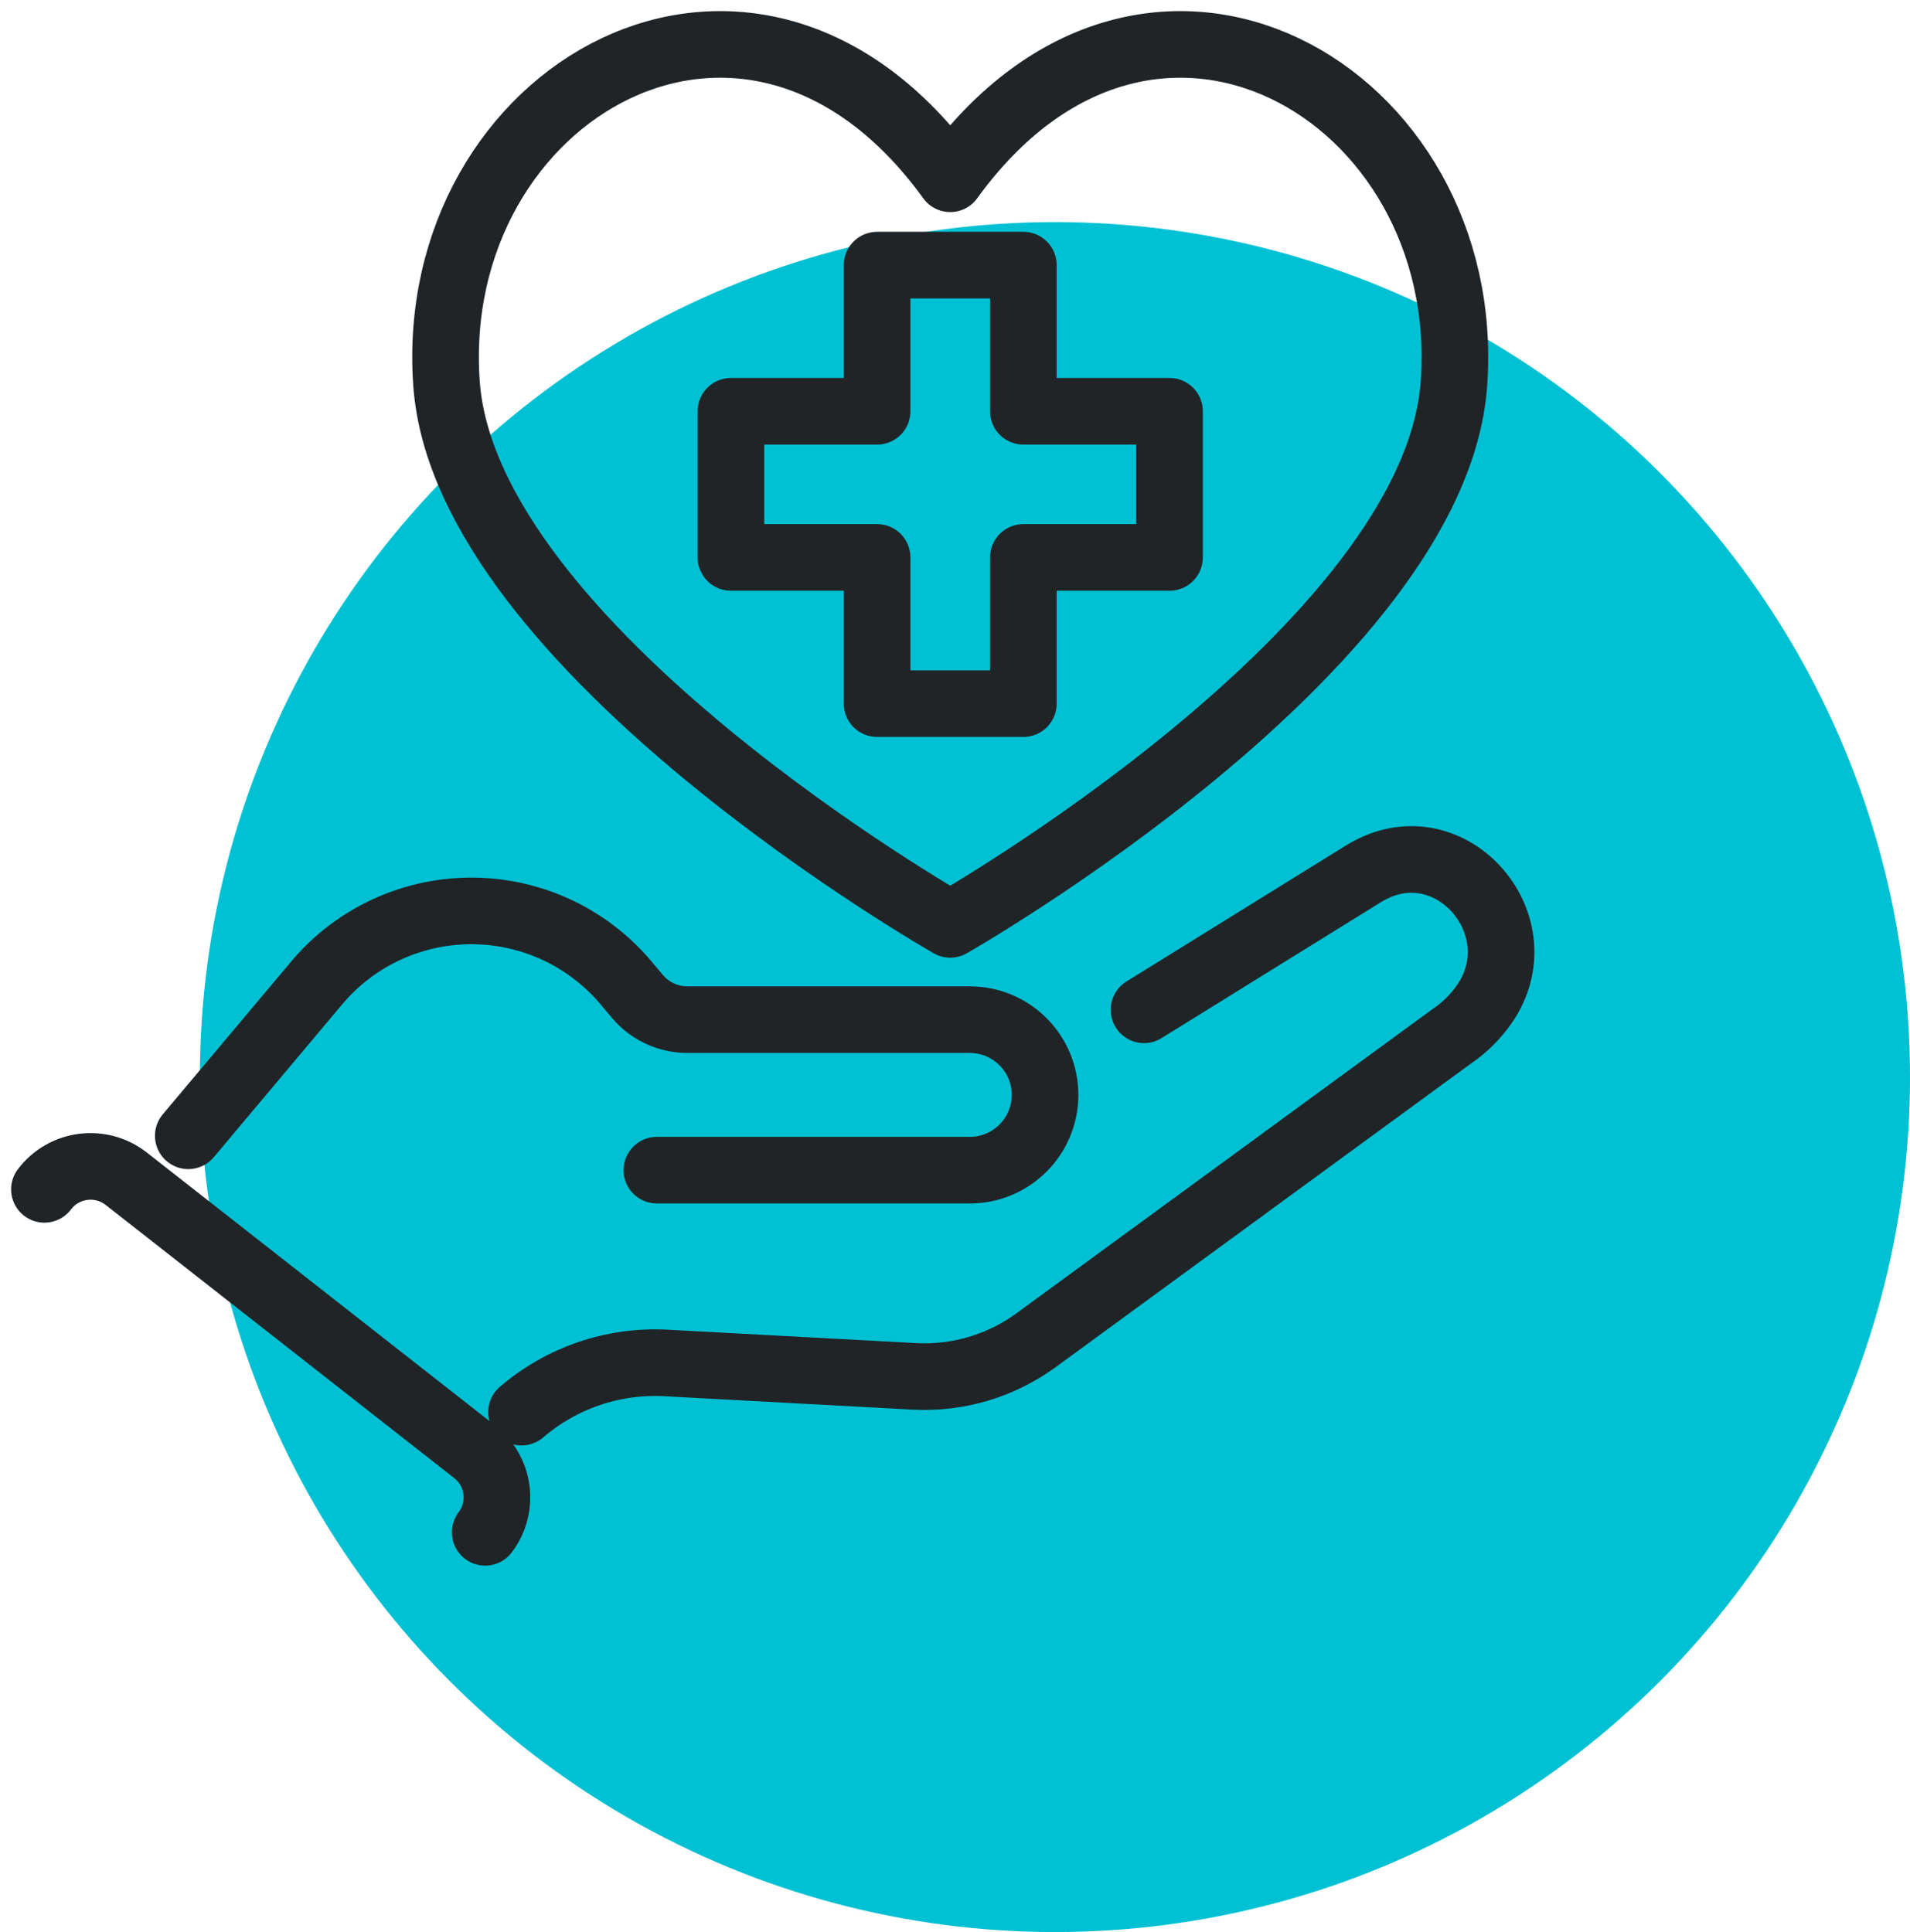 <svg xmlns="http://www.w3.org/2000/svg" fill="none" viewBox="0 0 86 87" height="87" width="86">
<circle fill="#00C1D4" r="38.5" cy="48.5" cx="47.5"></circle>
<path stroke-linejoin="round" stroke-linecap="round" stroke-width="3" stroke="#202427" d="M52.659 18.52H46.077V11.938H39.493V18.52H32.912V25.101H39.493V31.685H46.077V25.101H52.659V18.52Z"></path>
<path stroke-linejoin="round" stroke-linecap="round" stroke-width="3" stroke="#202427" d="M51.51 45.471L61.372 39.359C61.457 39.306 61.542 39.258 61.627 39.212C65.391 37.157 69.278 41.732 66.815 45.242C66.43 45.788 65.944 46.278 65.358 46.671L46.655 60.346C45.067 61.507 43.128 62.085 41.163 61.977L29.993 61.374C27.581 61.244 25.257 62.062 23.483 63.588"></path>
<path stroke-linejoin="round" stroke-linecap="round" stroke-width="3" stroke="#202427" d="M29.577 52.692H43.666C45.537 52.692 47.054 51.175 47.054 49.304C47.054 47.433 45.537 45.915 43.666 45.915H30.95C30.081 45.915 29.254 45.531 28.697 44.865L28.193 44.265C26.678 42.462 24.527 41.318 22.186 41.069C19.219 40.755 16.29 41.91 14.339 44.166L8.477 51.144"></path>
<path stroke-linejoin="round" stroke-linecap="round" stroke-width="3" stroke="#202427" d="M21.846 69C22.704 67.868 22.497 66.254 21.376 65.377L5.683 53.077C4.536 52.18 2.878 52.395 2 53.556"></path>
<path stroke-linejoin="round" stroke-linecap="round" stroke-width="3" stroke="#202427" d="M42.785 8.049C51.773 -4.373 66.408 4.151 65.465 17.277C64.61 29.203 42.785 41.624 42.785 41.624C42.785 41.624 20.96 29.203 20.105 17.277C19.163 4.151 33.8 -4.373 42.785 8.049Z"></path>
</svg>
